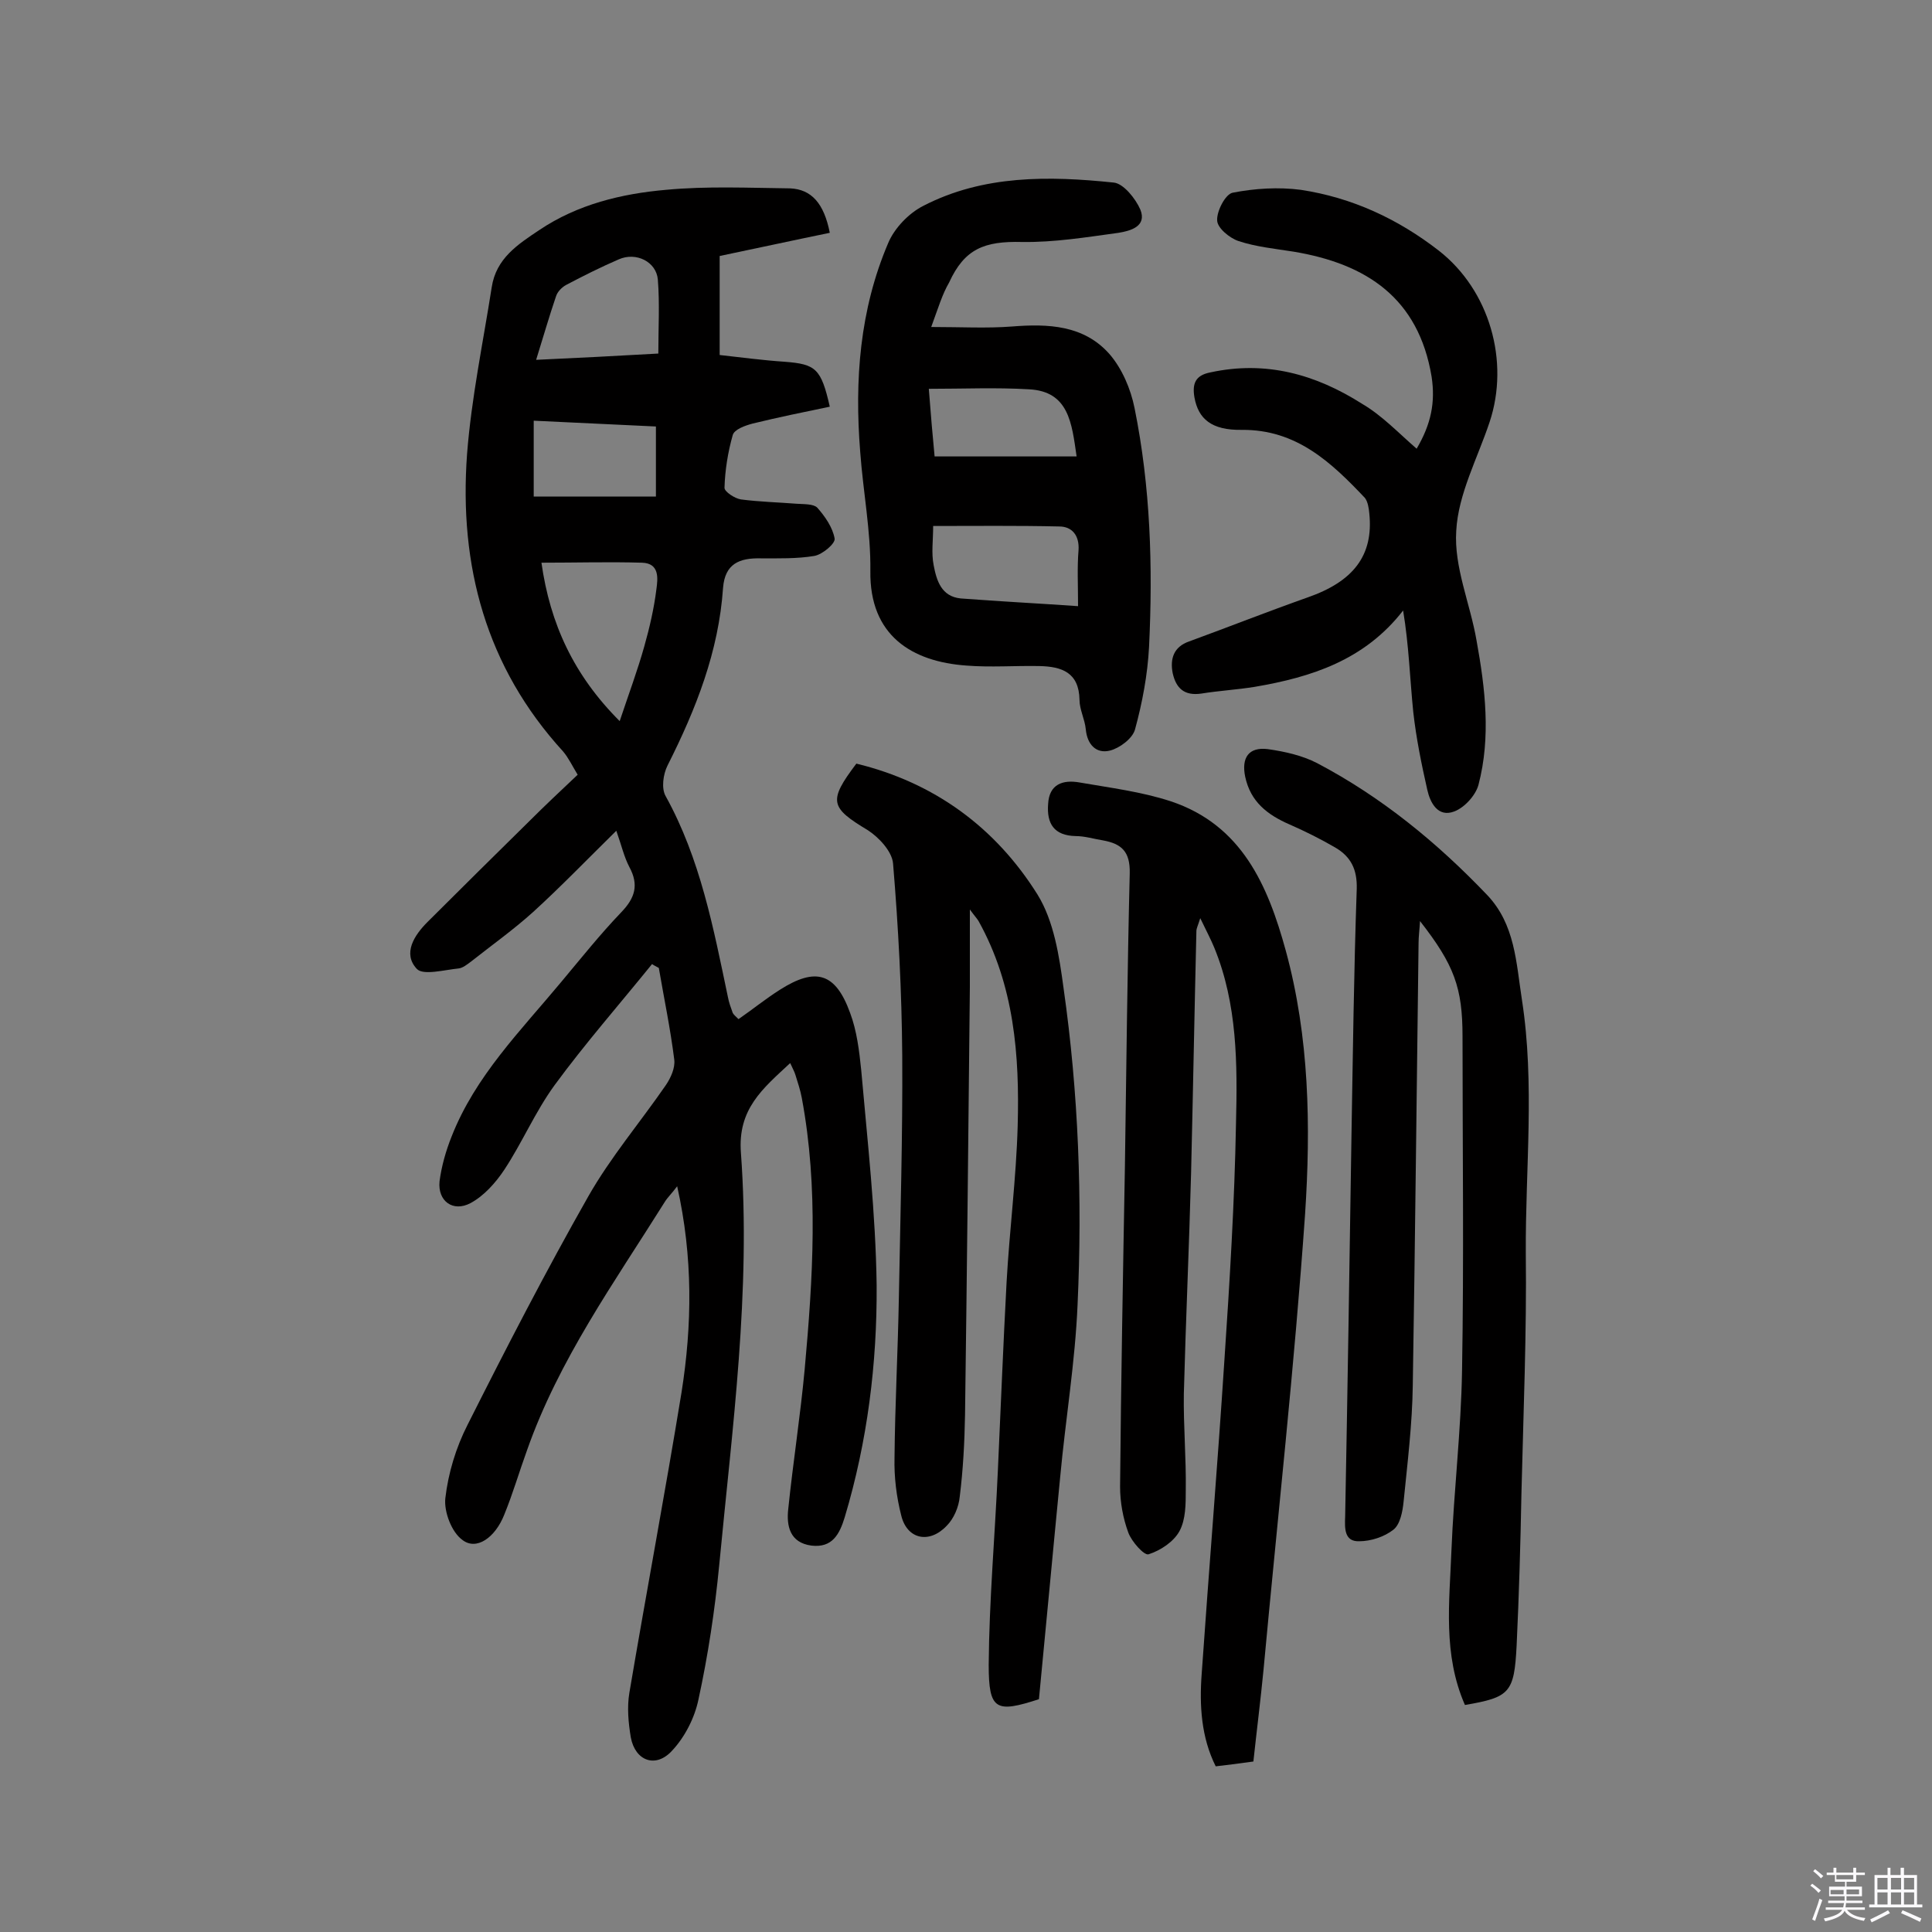 <svg enable-background="new 0 0 400 400" viewBox="0 0 400 400" xmlns="http://www.w3.org/2000/svg"><rect x="0" y="0" width="400" height="400" fill="#808080" stroke="none"/><path d="m374.8 390.4.4-.4c.7.5 1.3 1 1.8 1.4l-.5.5c-.5-.6-1.1-1.1-1.7-1.5zm1 7.3-.6-.3c.5-1.4 1.1-2.8 1.5-4.3.2.1.4.2.6.3-.5 1.3-1 2.8-1.5 4.3zm-.4-10.3.4-.4c.4.3 1 .8 1.7 1.4l-.5.5c-.4-.5-1-1-1.6-1.5zm2.5.3h1.7v-1h.6v1h3.5v-1h.6v1h1.8v.5h-1.8v1.4h-2v1h3.2v2h-3.2v.9h3.3v.5h-3.4c0 .3-.1.6-.1.9h4v.5h-3.7c.7.9 1.9 1.5 3.8 1.7-.1.2-.2.4-.3.6-2.1-.4-3.5-1.1-4-2.1-.4 1-1.8 1.7-4 2.2-.1-.2-.2-.4-.3-.6 2.1-.4 3.4-1 3.8-1.8h-3.4v-.5h3.6c.1-.3.1-.6.2-.9h-3.3v-.5h3.4c0-.3 0-.6 0-.9h-3.2v-2h3.3v-1h-2.1v-1.4h-1.7v-.5zm1.1 3.5v1h2.7c0-.3 0-.4 0-.4 0-.1 0-.2 0-.2 0-.1 0-.2 0-.3h-2.7zm1.2-3v.9h3.5v-.9zm4.7 3h-2.6v.6.4h2.6z" fill="#fbfafc"/><path d="m393.6 386.7h.6v1.5h2.7v6.1h1.1v.6h-11v-.6h1.1v-6.1h2.7v-1.5h.6v1.5h2.1v-1.5zm-2.7 8.8.4.6c-1.2.6-2.5 1.3-3.8 1.9-.1-.2-.2-.4-.3-.6 1.2-.6 2.5-1.2 3.7-1.9zm-2.2-6.7v2.4h2.1v-2.4zm0 3v2.5h2.1v-2.5zm2.8-3v2.4h2.1v-2.4zm0 3v2.5h2.1v-2.5zm6 6.1c-1.4-.7-2.7-1.3-3.9-1.8l.3-.6c1.5.6 2.7 1.2 3.9 1.7zm-1.2-9.1h-2.1v2.4h2.1zm-2.1 3v2.5h2.1v-2.5z" fill="#fbfafc"/><g fill="#010000"><path d="m171.8 48.2c-7.8 1.6-15.1 3.2-22.8 4.8v20.5c4.5.5 9 1.1 13.5 1.4 6.4.5 7.5 1.4 9.3 9.3-5.3 1.1-10.7 2.2-16 3.5-1.5.4-3.8 1.2-4.1 2.4-1 3.5-1.6 7.3-1.7 10.9 0 .8 2.1 2.2 3.4 2.4 3.8.5 7.8.6 11.6.9 1.4.1 3.4 0 4.2.8 1.6 1.8 3.2 4.1 3.6 6.4.2 1-2.5 3.3-4.2 3.6-3.6.6-7.4.5-11.1.5-4.4-.1-7.4 1.1-7.8 6.1-.9 13.2-5.6 25.1-11.5 36.8-.9 1.8-1.3 4.7-.4 6.3 7.2 13 9.9 27.3 12.9 41.6.2 1.1.6 2.2 1 3.3.2.4.6.7 1.2 1.3 2.9-2 5.6-4.2 8.6-6.1 7.4-4.7 11.5-3.5 14.5 4.8 1.4 3.7 1.9 7.9 2.3 11.8 1.3 14.8 3 29.7 3.2 44.6.1 16.2-1.9 32.3-6.6 48-1.1 3.6-2.6 6.4-6.9 5.9-4.5-.6-5.2-4.1-4.8-7.6 1-9.7 2.5-19.2 3.4-28.9 1.7-18.8 2.9-37.5-.6-56.2-.3-1.6-.8-3.1-1.3-4.7-.2-.7-.6-1.4-1.1-2.5-5.7 5.3-10.9 9.5-10.2 18.6 2.1 28.6-1.8 57-4.5 85.4-.9 9.3-2.3 18.6-4.3 27.8-.8 3.8-2.8 7.7-5.4 10.5-3.4 3.8-7.7 2.2-8.6-2.7-.5-3-.8-6.2-.3-9.2 3.5-20.7 7.4-41.4 10.8-62.2 2.2-13.9 2.4-28-.9-42.7-1.1 1.5-2 2.3-2.6 3.3-10.4 16.6-21.9 32.6-28.5 51.4-1.6 4.4-2.9 8.9-4.7 13.3-1.9 4.8-5.8 7.5-8.7 5.2-2.2-1.6-3.8-5.8-3.5-8.6.6-5.2 2.2-10.5 4.6-15.2 8-15.9 16.2-31.8 25-47.3 4.6-8.1 10.8-15.4 16.1-23.1 1-1.5 1.9-3.5 1.7-5.2-.8-6.4-2.1-12.6-3.2-19-.5-.3-1-.5-1.4-.8-6.8 8.4-13.9 16.5-20.2 25.1-4 5.5-6.7 11.9-10.4 17.5-1.8 2.7-4.2 5.4-7 6.9-3.6 1.9-6.8-.4-6.4-4.5.4-3.1 1.3-6.3 2.5-9.3 4.9-12.5 14.3-21.9 22.7-32 4.1-4.9 8-9.8 12.4-14.4 2.9-3 3.7-5.7 1.7-9.4-1.1-2.1-1.6-4.4-2.7-7.5-6.1 6-11.5 11.6-17.2 16.8-4.1 3.7-8.6 6.9-12.9 10.3-.8.6-1.7 1.3-2.5 1.4-3 .3-7.4 1.5-8.7.1-3-3.2-.5-7 2.2-9.7 7-7 14.1-14 21.1-20.9 3.2-3.2 6.5-6.3 10-9.6-1.1-1.8-1.9-3.5-3-4.8-16-17.5-21.6-38.5-19.9-61.6.9-11.6 3.3-23 5.1-34.5.9-6 5.4-8.9 9.9-11.9 7.9-5.3 17-7.5 26.2-8.3 8.5-.8 17.1-.4 25.7-.3 4.4.2 7 3.1 8.2 9.2zm-43.5 101.1c1.9-5.7 3.7-10.5 5.1-15.5 1.1-3.9 2-7.8 2.5-11.8.3-2.2.7-5.4-3-5.5-6.8-.2-13.6 0-20.8 0 1.8 12.7 6.7 23.3 16.2 32.8zm8-76.1c0-5.3.3-10.3-.1-15.3-.3-3.7-4.5-5.8-8.1-4.2-3.7 1.6-7.3 3.4-10.9 5.3-.9.5-1.8 1.4-2.1 2.4-1.4 4.1-2.6 8.3-4.1 13.1 8.6-.4 16.6-.8 25.3-1.3zm-.5 15.1c-8.6-.4-16.9-.8-25.3-1.2v15.7h25.3c0-5.3 0-9.7 0-14.5z"/><path d="m259.5 364.7c-2.9.4-5.1.7-7.8 1-3-6-3.4-12.6-2.9-19.2 1.5-21.6 3.3-43.3 4.7-64.9 1.1-16.3 2.1-32.7 2.4-49 .3-12.3.3-24.7-4.5-36.4-.7-1.7-1.6-3.4-2.9-6.1-.5 1.6-.8 2.1-.8 2.7-.4 16.7-.7 33.4-1.1 50.1-.4 15.2-1.1 30.5-1.5 45.7-.1 6.6.5 13.3.4 19.9 0 2.9 0 6.1-1.3 8.5-1.2 2.2-3.9 4-6.4 4.8-.9.3-3.5-2.6-4.2-4.5-1.1-3-1.7-6.3-1.7-9.5.2-22.1.6-44.1 1-66.2.3-20.3.5-40.6 1-60.8.1-4.5-1.7-6.1-5.5-6.8-1.9-.3-3.8-.9-5.7-.9-4.5-.1-6-2.6-5.7-6.6.2-4.2 3.1-5.1 6.5-4.5 6.3 1.1 12.8 1.9 18.9 3.9 14.7 4.9 20.1 17.4 23.8 30.9 4.9 17.9 5.2 36.4 4 54.6-2.2 31.5-5.7 62.9-8.6 94.3-.6 6.2-1.4 12.5-2.1 19z"/><path d="m177.3 158.1c16.1 3.9 28.8 13.2 37.5 27.1 3.4 5.5 4.5 12.7 5.4 19.4 3.1 21.7 3.9 43.6 2.9 65.5-.5 11.9-2.5 23.8-3.6 35.7-1.5 15.3-2.9 30.6-4.4 46-8.9 2.9-10.4 2.3-10.4-7.1.1-13.4 1.3-26.8 1.9-40.3.6-13 1.1-25.9 1.8-38.9.6-10.8 2-21.6 2.3-32.4.4-14.6-.7-29.1-8.1-42.4-.3-.5-.7-.9-1.8-2.4v16c-.3 29.5-.6 59.1-1 88.6-.1 5.7-.4 11.4-1.1 17-.2 2.1-1.2 4.5-2.7 6-3.6 3.8-8.2 2.8-9.4-2.1-1-3.9-1.5-8-1.4-12 .1-11 .7-22 .9-33.1.3-16.7.8-33.4.7-50.1-.1-13.3-.8-26.6-1.9-39.8-.2-2.5-2.9-5.4-5.2-6.9-7.8-4.7-8.3-6-2.4-13.8z"/><path d="m303.3 353c-4.6-10.5-3.2-21.3-2.8-31.9.5-12.5 2-24.9 2.2-37.3.4-23.1.1-46.1.1-69.2 0-10.1-1.7-14.8-8.8-23.9-.1 1.8-.3 3.2-.3 4.5-.4 30.5-.7 61-1.2 91.6-.1 8-1.1 16.1-1.9 24.1-.2 2-.7 4.7-2.1 5.8-1.9 1.5-4.7 2.4-7.1 2.4-3.1.1-3-2.7-2.9-5.1.5-26.1.9-52.3 1.3-78.4.3-17.2.5-34.4 1.1-51.6.1-4-1.2-6.6-4.4-8.5-3.1-1.8-6.3-3.4-9.5-4.8-4.6-2-8.1-4.7-9.2-9.9-.8-3.9.7-6.2 4.7-5.7 3.5.5 7.1 1.3 10.2 2.9 13.3 7 24.8 16.4 35.2 27.3 5.8 6.1 6 14 7.2 21.7 2.7 17.4.7 35 .8 52.4.2 16.5-.5 33.1-.9 49.7-.2 10.5-.5 21.1-1 31.6-.5 9.8-1.4 10.7-10.7 12.3z"/><path d="m192.8 67.7c6.2 0 11.5.3 16.7-.1 7.5-.6 14.9-.3 20.2 5.7 2.6 3 4.4 7.2 5.2 11.2 3.3 16.3 3.8 32.8 3 49.4-.3 5.8-1.4 11.6-2.9 17.1-.5 1.9-3.2 3.9-5.2 4.4-2.8.7-4.7-1.2-5-4.4-.2-2.1-1.3-4.1-1.3-6.1-.1-5.7-3.7-6.9-8.3-7-5-.1-10.1.3-15.1-.1-11.3-.8-20.1-6.2-19.9-19.6.1-8.2-1.5-16.4-2.1-24.6-1.2-14.9-.1-29.5 5.8-43.3 1.3-3.1 4.3-6.2 7.3-7.7 12.4-6.4 26-6.2 39.4-4.8 2 .2 4.5 3.3 5.5 5.6 1.4 3.5-2.1 4.4-4.5 4.8-6.6.9-13.3 2-20 1.9-7.8-.2-11.9 1.4-15.1 8.4-1.4 2.4-2.2 5.1-3.7 9.2zm30.4 57.8c0-4.3-.2-8 .1-11.6.2-3.1-1.4-4.9-4-4.9-8.6-.2-17.3-.1-26.1-.1 0 3-.4 5.6.1 8.1.6 3.2 1.6 6.5 5.6 6.9 7.8.6 15.7 1 24.3 1.6zm-30.9-45c.4 5.2.8 9.9 1.2 14h29.4c-1-6.9-1.6-13.5-9.9-13.9-6.7-.4-13.5-.1-20.7-.1z"/><path d="m293.3 92.9c3-5.1 3.9-9.6 3.1-14.9-2.7-16.3-13.5-23.4-28.6-25.9-3.8-.6-7.8-1-11.4-2.2-1.8-.6-4.4-2.7-4.4-4.3-.1-1.9 1.7-5.4 3.2-5.7 4.6-.9 9.5-1.2 14.1-.6 10.6 1.6 20.1 6 28.6 12.6 10.5 8.2 14.7 22.9 10.5 35.5-2.5 7.5-6.5 14.9-6.9 22.5-.5 7.5 2.9 15.1 4.2 22.7 1.8 9.9 3 20 .4 29.9-.6 2.2-2.9 4.7-5 5.5-3.4 1.3-5-1.8-5.6-4.5-1.2-5.3-2.3-10.7-2.9-16.1-.7-6.9-.9-13.8-2.1-21-8 10.3-19 13.8-30.7 15.8-3.7.6-7.4.8-11.1 1.4-3.5.5-5.2-1.1-5.9-4.2-.6-3 .2-5.5 3.4-6.6 8.2-3 16.3-6.2 24.5-9.1 9.5-3.3 13.7-8.7 12.8-17.4-.1-1.1-.3-2.4-.9-3.2-7-7.4-14.2-14.2-25.5-14.1-6.3.1-9-2.3-9.8-6.7-.5-2.9.2-4.6 3.3-5.2 11.5-2.5 21.8.4 31.4 6.5 4.1 2.4 7.4 5.9 11.3 9.3z"/></g></svg>